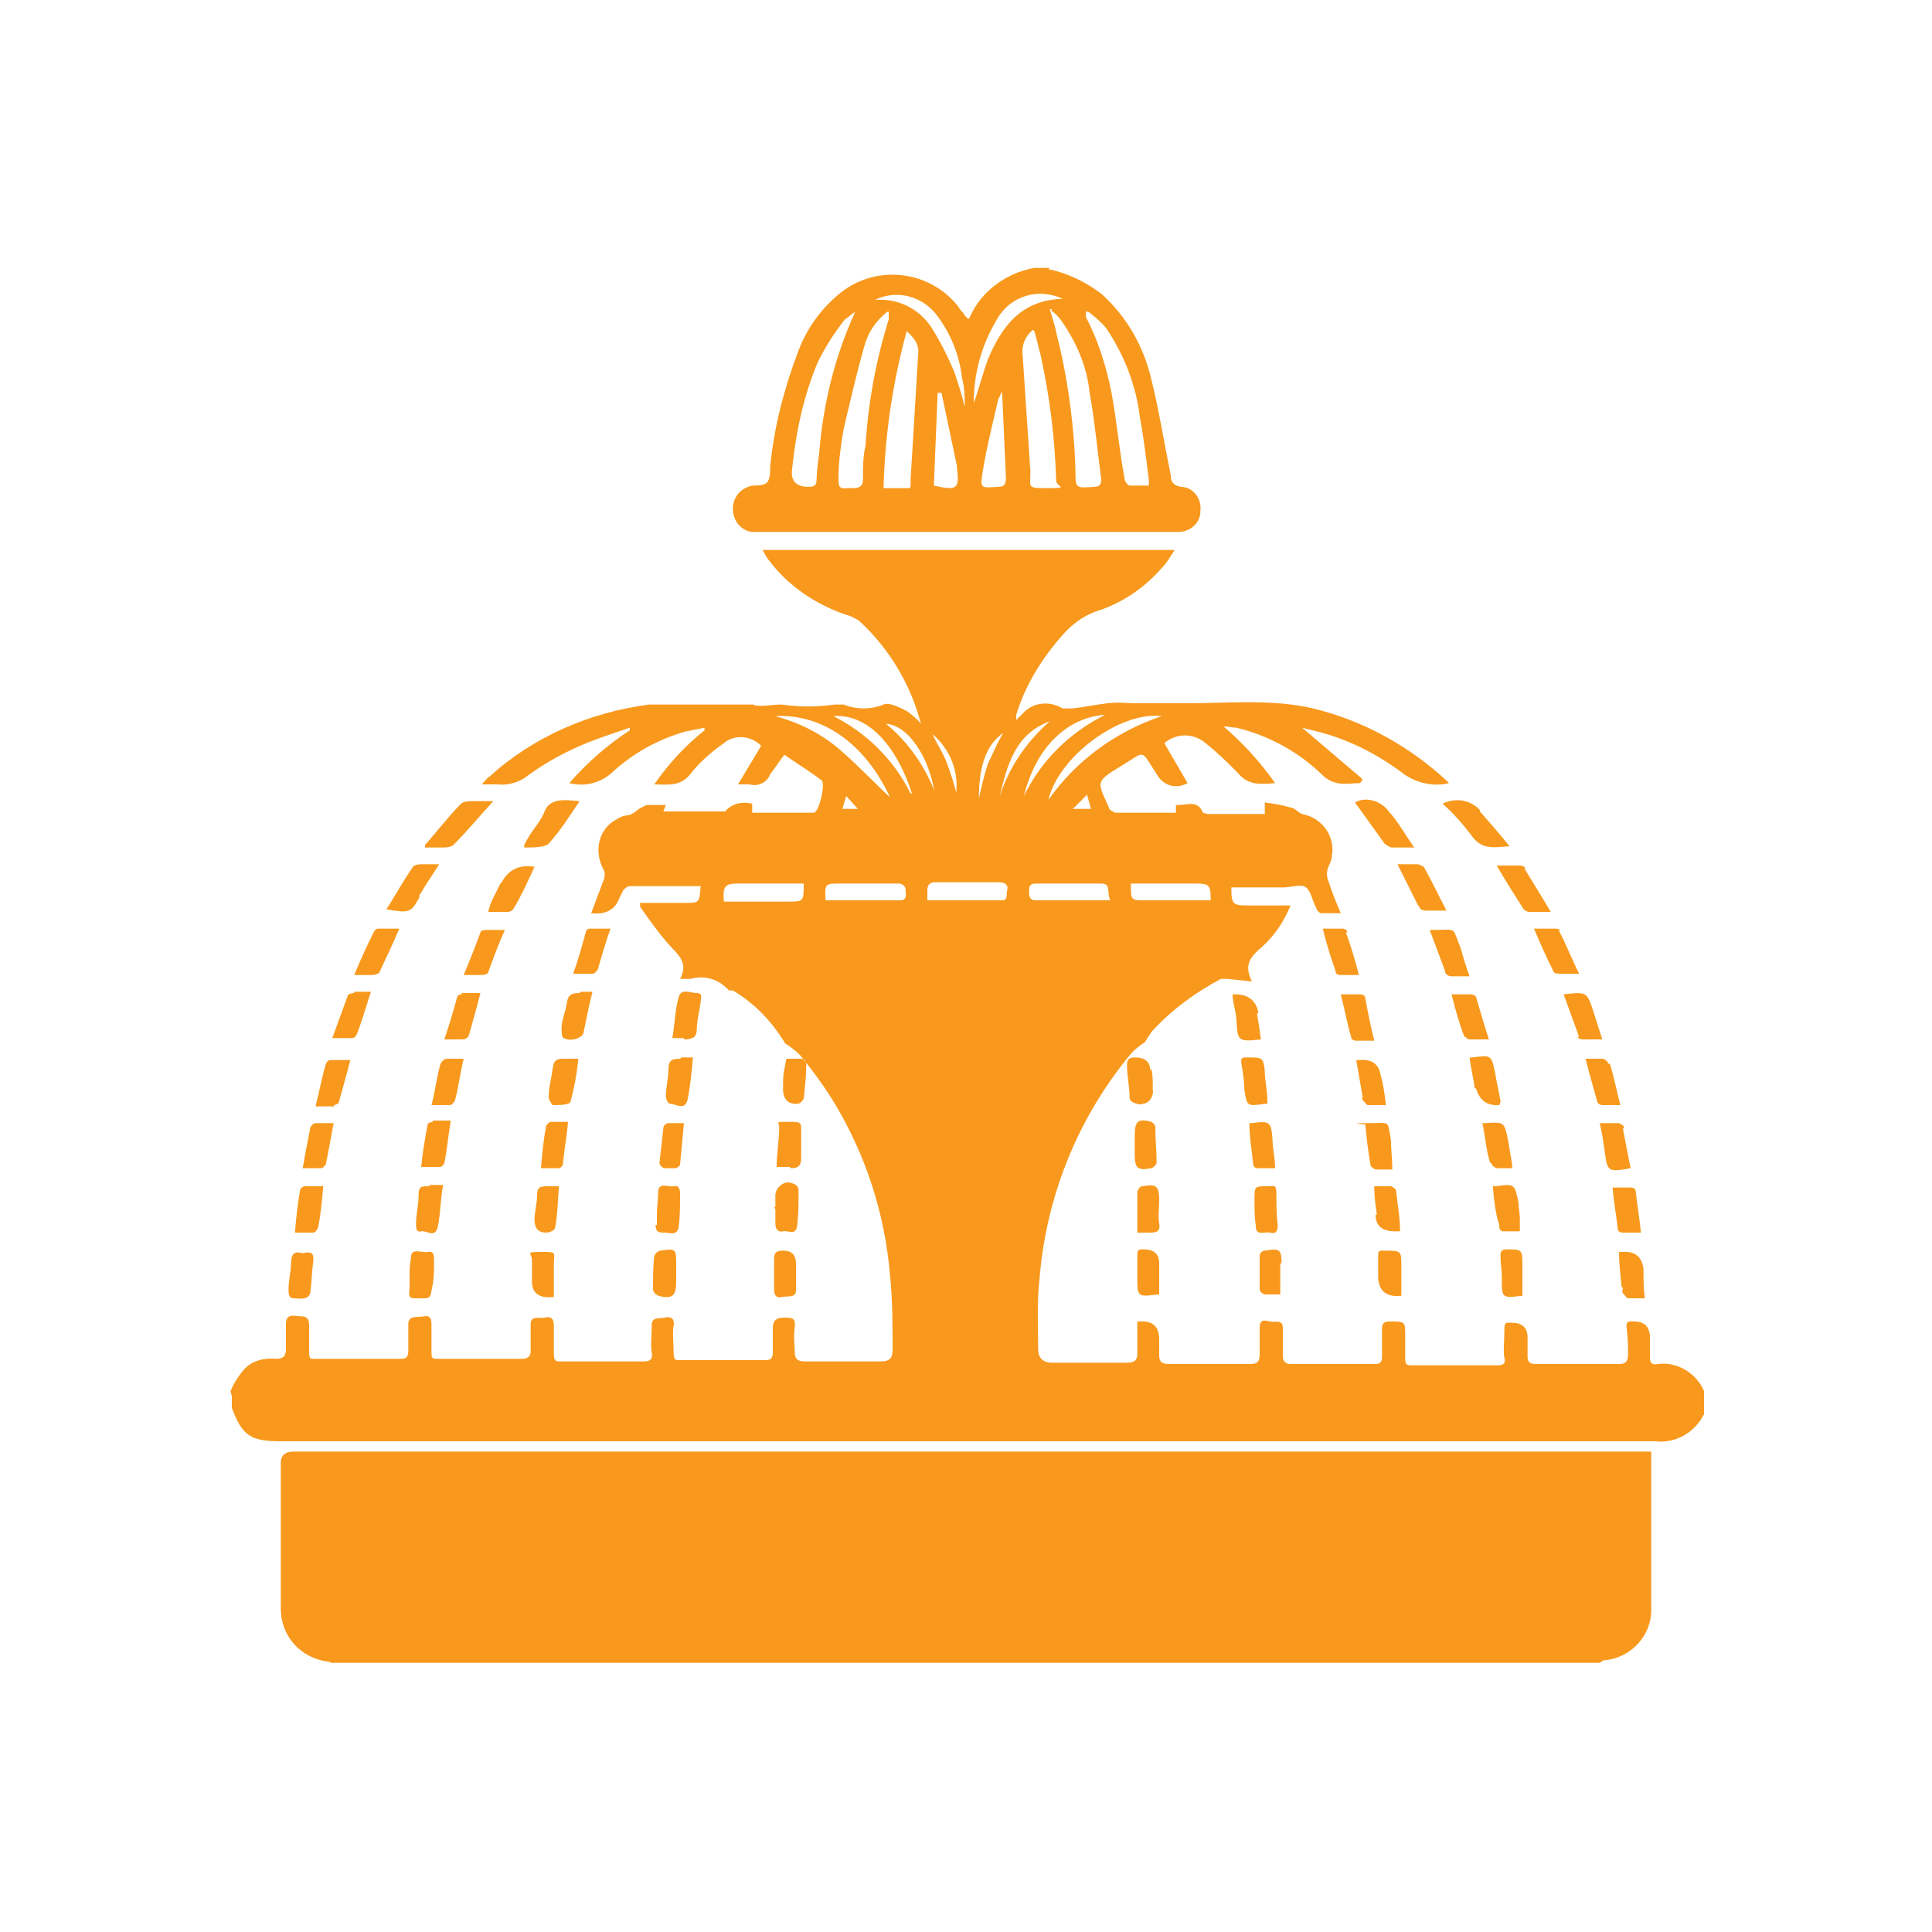 <?xml version="1.0" encoding="UTF-8"?>
<svg id="Layer_1" data-name="Layer 1" xmlns="http://www.w3.org/2000/svg" version="1.1" viewBox="0 0 150 150">
  <defs>
    <style>
      .cls-1 {
        fill: #f8991d;
        stroke-width: 0px;
      }
    </style>
  </defs>
  <path class="cls-1" d="M17.9,108c.2-.5.5-1,.9-1.5.6-.8,1.6-1.1,2.6-1,.6,0,.8-.2.8-.8s0-1.3,0-1.9c0-.9.7-.6,1.2-.6s.6.3.6.7,0,1.3,0,2,.1.6.6.6h6.5c.4,0,.6-.1.6-.6v-2.1c0-.7.7-.5,1.2-.6s.6.2.6.6,0,1.3,0,2,0,.7.6.7h6.4c.5,0,.7-.2.7-.6v-2.1c0-.7.7-.4,1.1-.5s.7,0,.7.6,0,1.4,0,2.1.1.7.6.7h6.4c.5,0,.7-.2.6-.7s0-1.4,0-2.1.6-.5,1-.6.8,0,.7.6,0,1.4,0,2.1.2.6.6.6h6.5c.4,0,.6-.1.6-.6s0-1.3,0-1.9.3-.8.9-.8.9,0,.8.8,0,1.2,0,1.8.2.8.8.8h5.9c.7,0,.9-.3.9-.9,0-1.9,0-3.9-.2-5.8-.4-4.8-1.9-9.4-4.4-13.5-.8-1.3-1.7-2.5-2.6-3.6-.3-.3-.7-.6-1-.8,0,0-.2-.1-.2-.2-1-1.6-2.3-3-4-4h-.3c-.8-.9-1.9-1.2-3-.9h-.8c.7-1.3-.2-1.9-.9-2.7-.8-.9-1.5-1.9-2.2-2.9v-.3h3.5c1.1,0,1.1,0,1.2-1.3h-5.5c-.2,0-.4.2-.5.3-.1.2-.2.4-.3.6q-.5,1.4-2.2,1.2c.3-.8.6-1.6.9-2.4.2-.4.2-.8,0-1.1-.7-1.4-.3-3.1,1.1-3.8.3-.2.6-.3.9-.3.3-.1.6-.3.8-.5.2-.1.4-.2.6-.3.5,0,1,0,1.5,0l-.2.5h4.4c.1,0,.3,0,.4,0,.5-.6,1.3-.8,2.1-.6v.7h4.8c.4-.1.9-2.2.6-2.5-.9-.7-1.9-1.3-2.9-2-.4.5-.7,1-1.1,1.5-.2.6-.9,1-1.6.8-.3,0-.6,0-.9,0l1.8-3c-.8-.8-2.1-.9-2.9-.2-1,.7-1.9,1.5-2.6,2.4-.8,1-1.8.8-2.8.8,1.1-1.6,2.4-3,3.9-4.2v-.2l-1.5.3c-2.1.6-4.1,1.7-5.7,3.2-.9.8-2.1,1.1-3.3.8,1.4-1.6,3-3,4.7-4.1v-.2c-1.5.5-3,1-4.3,1.6-1.3.6-2.5,1.3-3.6,2.1-.6.5-1.5.8-2.3.7h-1.3c.3-.3.4-.5.6-.6,3.4-3.1,7.8-5,12.4-5.6.2,0,.4,0,.6,0h7.5c0,.1.6.1.6.1.5,0,1-.1,1.6-.1,1.4.2,2.7.2,4.1,0,.2,0,.5,0,.7,0,1,.4,2.1.4,3.1,0,.4-.2,1.2.2,1.8.5.4.3.8.6,1.1,1-.8-3.1-2.5-5.9-4.8-8-.3-.2-.7-.4-1.1-.5-2.3-.8-4.4-2.2-5.9-4.2-.2-.2-.3-.5-.5-.8h32c-.4.6-.6,1-1,1.4-1.4,1.6-3.2,2.8-5.2,3.4-1,.4-1.8,1-2.5,1.8-1.6,1.8-2.9,3.9-3.6,6.2,0,.1,0,.3,0,.4l.5-.5c.8-.9,2.1-1,3.1-.4.3,0,.6,0,.8,0,.9-.1,1.8-.3,2.7-.4s1.5,0,2.2,0h3.9c3.6,0,7.2-.4,10.6.6,3.6,1,6.9,2.9,9.6,5.4l.2.2h0c-1.2.3-2.5,0-3.5-.7-2.1-1.6-4.5-2.8-7.1-3.4l-.8-.2,4.7,4-.2.3c-.9,0-1.8.3-2.8-.5-1.9-1.9-4.3-3.2-6.8-3.8-.3,0-.6-.1-1-.1,1.5,1.3,2.8,2.7,4,4.4-1.1.1-2.1.2-2.9-.8-.8-.8-1.6-1.6-2.5-2.3-.9-.8-2.3-.8-3.2,0l1.8,3.1c-.9.5-1.9.2-2.4-.7-1.3-2-.8-1.8-2.8-.6s-1.8,1.2-.9,3.2c0,.2.3.3.5.4h4.7v-.6h.2c.7,0,1.5-.4,1.9.6,0,0,.3.1.4.1h4.4v-.9c.7.1,1.4.2,2,.4.3,0,.6.4.9.5,1.6.3,2.6,1.8,2.3,3.3,0,.3-.2.6-.3.9-.1.3-.1.6,0,.9.3.9.6,1.7,1,2.6-.5,0-1,0-1.5,0-.2,0-.4-.3-.4-.4-.3-.5-.4-1.3-.8-1.6s-1.1,0-1.8,0h-4c0,1.3.1,1.4,1.3,1.4h3.3c-.5,1.2-1.2,2.3-2.2,3.2-.8.7-1.5,1.3-.8,2.7l-1.9-.2c-.2,0-.3,0-.5,0-1.9,1-3.7,2.3-5.2,3.9-.3.3-.5.7-.7,1-.3.2-.7.5-1,.8-4.2,5-6.7,11.2-7.2,17.7-.2,1.8-.1,3.5-.1,5.3q0,1.1,1.1,1.1h5.8c.6,0,.8-.2.8-.7s0-1.7,0-2.5c0,0,.2,0,.2,0q1.5-.1,1.5,1.4v1.2c0,.4.1.7.7.7h6.4c.5,0,.7-.2.7-.7s0-1.4,0-2.1.4-.6.8-.5,1-.2,1,.5v2.2c0,.4.2.6.6.6h6.6c.4,0,.5-.2.5-.6v-2.1c0-.4.1-.6.6-.6,1.2,0,1.2,0,1.2,1.1v1.7c0,.6.1.6.6.6h6.6c.5,0,.6-.2.5-.6s0-1.4,0-2.1.1-.6.6-.6q1.1,0,1.2,1v1.6c0,.5.2.6.7.6h6.4c.5,0,.7-.2.7-.7s0-1.3-.1-2,.2-.6.6-.6q1.1,0,1.2,1.1v1.6c0,.5.1.7.6.6,1.5-.2,3,.7,3.6,2.1v1.8c-.7,1.4-2.2,2.3-3.8,2.1H21.8c-2.3,0-3-.4-3.8-2.6v-.9ZM72,69.9h5.8c.5,0,.3-.5.4-.8s-.1-.6-.6-.6h-5c-.4,0-.6.2-.6.6s0,.4,0,.8ZM62.4,68.6h-5.1c-1,0-1.2.2-1.1,1.4h5c1.2,0,1.2,0,1.2-1.4ZM86.2,69.9c-.3-.6.1-1.3-.7-1.3h-5.1c-.5,0-.5.3-.5.6s0,.7.5.7h5.8ZM87.8,68.6c0,1.3,0,1.3,1.1,1.3h5.1c0-1.2-.1-1.3-1.2-1.3h-5.1,0ZM64.2,69.9h5.7c.6,0,.4-.6.4-.9,0-.2-.3-.4-.5-.4h-4.6c-1.1,0-1.2,0-1.1,1.3h0ZM60.2,55.6c1.8.5,3.5,1.3,5,2.6,1.4,1.2,2.7,2.6,3.9,3.7-1.9-4.1-5.2-6.5-8.9-6.3h0ZM90.2,55.6h0c-3.2-.4-8,3.1-8.8,6.5,2.1-3,5.2-5.3,8.8-6.5h0ZM79.5,61.8c1.3-2.7,3.5-4.9,6.3-6.3-3,.2-5.4,2.6-6.3,6.3h0ZM70.8,61.6c-1.3-4-3.6-6.2-6.1-6,2.6,1.3,4.7,3.4,6,6h0ZM72.6,61.8c-.4-3-2.1-5.5-3.8-5.6,1.8,1.5,3.1,3.4,3.9,5.6h0ZM77.6,61.9c.7-2.3,2.1-4.3,3.9-5.9-2.7,1-3.3,3.4-3.9,5.9h0ZM76,62c.2-.9.4-1.8.7-2.7.4-.8.7-1.6,1.2-2.4-1.3.9-1.9,2.5-1.9,5.1h0ZM74.2,61.8c.3-1.8-.4-3.6-1.8-4.8.3.7.8,1.4,1.1,2.2s.6,1.7.8,2.6h0ZM83.2,62.8h1.5l-.3-1.1-1.1,1.1ZM66.6,62.8l-.9-1-.3,1h1.2ZM124.6,128.9c2.1-.2,3.7-2,3.6-4.1v-11.9c0,0,0-.1,0-.2H22.8q-1,0-1,.9v9.8c0,.5,0,1,0,1.5,0,2.1,1.5,3.8,3.6,4.1,0,0,.2,0,.3.1h98.5l.3-.2ZM81.4,20.9c1.5.3,2.9,1,4.1,1.9,2,1.8,3.3,4.1,3.9,6.7.6,2.4,1,5,1.5,7.4,0,.5.2.8.8.9.9,0,1.6.9,1.5,1.8,0,0,0,0,0,.1,0,.9-.8,1.6-1.7,1.6h-32c-.4,0-.7,0-1.1,0-.9-.1-1.5-.9-1.5-1.8,0-.9.6-1.6,1.5-1.8.4,0,1,0,1.2-.3s.2-.8.2-1.2c.3-3.1,1.1-6.1,2.2-9,.7-1.8,1.8-3.3,3.3-4.5,2.8-2.2,6.9-1.7,9.1,1.1.1.2.2.3.4.5,0,.1.2.3.3.4s.2,0,.2-.1c.9-2,2.8-3.4,5-3.8h1.2ZM81.7,24h-.2c.2.7.4,1.2.5,1.8.9,3.5,1.4,7.2,1.5,10.8,0,1.3,0,1.3,1.4,1.2.5,0,.6-.2.6-.6-.3-2.2-.5-4.5-.9-6.7-.2-2-1-3.9-2.2-5.6-.2-.3-.5-.6-.8-.8ZM84.4,24.2h-.1c0,.2,0,.3,0,.4,1,1.9,1.6,3.9,2,5.9.4,2.2.6,4.4,1,6.6,0,.3.3.6.4.6.5,0,1,0,1.5,0v-.4c-.2-1.6-.4-3.3-.7-4.9-.3-2.5-1.2-4.8-2.6-6.9-.4-.5-.9-.9-1.4-1.3ZM66.4,24.2c-.3.2-.5.4-.8.6-.8,1-1.5,2.1-2.1,3.3-1.1,2.6-1.7,5.4-2,8.3q-.2,1.4,1.3,1.4c.5,0,.6-.2.6-.6s.1-1.3.2-2c.3-3.8,1.2-7.5,2.8-11h0ZM69.1,24.2h-.2c-.9.7-1.5,1.6-1.8,2.7-.6,2.1-1.1,4.3-1.6,6.4-.2,1.2-.4,2.5-.4,3.8,0,.6,0,.9.7.8h.4c.6,0,.8-.2.8-.7,0-.9,0-1.8.2-2.6.2-3.3.8-6.6,1.8-9.8,0-.2,0-.4,0-.6h0ZM70.7,37.8v-.6c.2-3.3.4-6.6.6-9.9,0-.7-.4-1.1-.9-1.6-1.1,4-1.7,8.1-1.8,12.2h2ZM80.2,25.6c-.6.5-.9,1.2-.8,2,.2,3,.4,6,.6,9,0,1.3-.3,1.3,1.4,1.3s.6-.1.6-.6c-.1-3.3-.5-6.5-1.2-9.7-.2-.7-.3-1.3-.5-1.9h0ZM77.9,30.5h-.2c0,.2-.1.3-.2.5-.4,1.8-.9,3.7-1.2,5.6-.2,1.3-.2,1.3,1.1,1.2.5,0,.7-.1.7-.7-.1-2.3-.2-4.5-.3-6.7h0ZM72.5,37.7c1.8.4,2,.3,1.8-1.4,0,0,0,0,0-.1l-1.2-5.7h-.3l-.3,7.3ZM67.8,23.3c1.8-.2,3.5.6,4.5,2.1.7,1.1,1.3,2.3,1.8,3.5.3.9.6,1.8.8,2.7,0-.7,0-1.5-.2-2.2-.2-1.8-.9-3.6-2.1-5.1-1.2-1.4-3.1-1.8-4.7-1h0ZM75.6,31.3c.4-1.1.7-2.3,1.1-3.4,1.1-2.6,2.6-4.6,5.8-4.7-1.9-.9-4.1-.2-5.1,1.6-1.2,2-1.8,4.2-1.8,6.5h0ZM36.8,62.2c-.3,0-.8,0-1,.2-1,1-1.9,2.2-2.8,3.2v.2c.5,0,1,0,1.3,0s.8,0,1-.3c1-1,1.9-2.1,3-3.3-.6,0-1.1,0-1.5,0ZM114.9,62.9c-.7-.8-1.9-1-2.9-.5.8.7,1.5,1.5,2.2,2.4.8,1.2,1.7,1,3,.9-.8-1-1.6-1.9-2.3-2.7ZM107.9,63.1c-.6-.9-1.8-1.3-2.7-.8l2.3,3.2c.1.1.3.2.5.3h1.8c-.7-1-1.2-1.9-1.8-2.6ZM42.2,63.2c-.2.4-.4.7-.7,1.1-.3.4-.6.9-.8,1.3v.2c.7,0,1.6,0,1.9-.3.9-1,1.6-2.1,2.4-3.3-1.2-.1-2.4-.3-2.8,1ZM32.5,69.6l.2-.3c.4-.7.9-1.4,1.4-2.2-.6,0-1.1,0-1.3,0s-.7,0-.8.3c-.7,1-1.3,2.1-2,3.2,1.8.3,1.9.3,2.6-1ZM118.4,67.4c0-.1-.2-.2-.4-.2h-1.8c.7,1.2,1.4,2.3,2.1,3.4.1.1.3.2.4.2h1.7c-.7-1.2-1.4-2.3-2-3.3ZM110.2,70.4c0,.2.3.3.5.3.5,0,1.1,0,1.6,0-.6-1.2-1.1-2.2-1.7-3.3-.1-.2-.3-.2-.5-.3h-1.6c.6,1.2,1.1,2.2,1.6,3.2ZM38.9,68.5c-.2.4-.4.8-.6,1.2s-.3.7-.4,1.1h1.5c.2,0,.4-.1.5-.3.6-1,1.1-2.1,1.6-3.2q-1.8-.3-2.6,1.3ZM28.9,75.7c.2,0,.6-.1.6-.3.5-1.1,1-2.1,1.5-3.3h-1.6c-.2,0-.3.1-.4.3-.5,1-1,2.1-1.5,3.3.6,0,1.2,0,1.4,0ZM121.1,72.3c0-.2-.2-.2-.4-.2h-1.6c.5,1.2,1,2.3,1.5,3.3,0,.1.2.2.4.2h1.6c-.6-1.2-1-2.3-1.6-3.4ZM112.2,75.5c.1.2.3.3.5.3.5,0,1,0,1.4,0-.3-.8-.5-1.5-.7-2.2-.7-1.7-.2-1.4-2.2-1.4h-.2c.4,1.1.8,2.1,1.2,3.2ZM37.9,72.2c-.2,0-.6,0-.6.2-.4,1.1-.8,2.1-1.3,3.3.6,0,1.2,0,1.4,0s.5-.1.5-.2c.4-1.1.8-2.2,1.3-3.3-.5,0-1.1,0-1.3,0ZM27.5,77.1c-.2,0-.5.1-.5.2-.4,1.1-.8,2.2-1.2,3.3h1.5c.2,0,.3-.1.4-.3.4-1,.7-2.1,1.1-3.3-.6,0-1.1,0-1.3,0ZM122.5,80.5c0,.1.2.2.4.2h1.5l-.7-2.2c-.5-1.5-.5-1.5-2.3-1.3.4,1.1.8,2.2,1.2,3.3ZM104.6,72.4c0-.2-.2-.3-.4-.3-.5,0-1,0-1.5,0,.3,1.2.6,2.2,1,3.3,0,.1,0,.3.4.3h1.4c-.3-1.2-.6-2.2-1-3.3ZM113.8,80.5c0,.1.2.2.3.2h1.5c-.4-1.2-.7-2.3-1-3.3,0-.1-.3-.2-.4-.2h-1.5c.3,1.2.6,2.3,1,3.3ZM35.9,77.2c-.2,0-.3,0-.4.2-.3,1.1-.6,2.1-1,3.3h1.4c.2,0,.4-.1.5-.3.3-1.1.6-2.1.9-3.3-.6,0-1,0-1.5,0ZM124.9,82.6c-.1-.2-.3-.4-.5-.4-.4,0-.9,0-1.3,0,.3,1.2.6,2.2.9,3.3,0,.2.3.3.4.3.5,0,.9,0,1.4,0-.3-1.2-.5-2.2-.8-3.2ZM45.9,72.1c-.2,0-.3,0-.4.2-.3,1.1-.6,2.2-1,3.3h1.5c.2,0,.3-.2.4-.3.3-1,.6-2.1,1-3.2-.6,0-1.1,0-1.5,0ZM25.9,85.8c.1,0,.4-.1.4-.2.3-1.1.6-2.1.9-3.3h-1.5c-.2,0-.3.1-.4.3-.3,1-.5,2.1-.8,3.3.6,0,1,0,1.5,0ZM34.7,82.2c-.2,0-.4.2-.5.4-.3,1-.4,2.1-.7,3.2h1.4c.2,0,.3-.2.4-.3.3-1,.4-2.1.7-3.3-.4,0-.9,0-1.3,0ZM45,77.1c-.6,0-.9.1-1,.8s-.4,1.3-.4,1.9c0,.3,0,.8.2.8.5.3,1.4,0,1.5-.4.2-1,.4-2,.7-3.2-.4,0-.7,0-.9,0ZM24.9,90.7c.2,0,.3-.2.4-.3.2-1,.4-2.1.6-3.2h-1.4c-.2,0-.3.2-.4.3-.2,1-.4,2.1-.6,3.2.5,0,1,0,1.4,0ZM106,77.5c0-.2-.2-.3-.4-.3h-1.5c.3,1.2.5,2.3.8,3.3,0,.2.2.3.4.3h1.4c-.3-1.2-.5-2.2-.7-3.3ZM114.6,84.5q.4,1.4,1.8,1.3c0,0,.1-.2.1-.3-.1-.7-.3-1.4-.4-2.1-.3-1.5-.3-1.5-1.8-1.3h-.2c.1.9.3,1.6.4,2.4ZM126.1,87.6c0-.2-.2-.3-.4-.4-.5,0-1,0-1.5,0,.2.8.3,1.6.4,2.3.2,1.5.3,1.5,2,1.2-.2-1-.4-2-.6-3.1ZM43,98.2c0-1,.3-1-1-1s-.7.1-.7.6v1.5q-.1,1.6,1.7,1.4c0-.8,0-1.5,0-2.5ZM97.7,78.6q-.3-1.4-1.8-1.4h-.2c0,.7.3,1.4.3,2.1.1,1.5.1,1.6,1.9,1.4-.1-.7-.2-1.4-.3-2ZM125.6,95.4c0,.2.2.3.4.3h1.4c-.1-1.1-.3-2.2-.4-3.2,0-.2-.2-.3-.4-.3h-1.4c.1,1.2.3,2.2.4,3.2ZM43.4,90.7c.1,0,.3-.2.3-.3.1-1.1.3-2.1.4-3.3h-1.3c-.2,0-.3.2-.4.3-.2,1.1-.3,2.1-.4,3.3.6,0,1,0,1.4,0ZM60.1,98.9c0,.4,0,.7,0,1.2s.2.7.6.6,1.1.1,1.1-.5v-2.1q0-1-1-1c-.6,0-.7.2-.7.7,0,.4,0,.7,0,1.1h0ZM108,88.6c-.3-1.7,0-1.4-1.8-1.4s-.2.1-.2.1c.1,1,.2,2,.4,3.1,0,.2.2.3.4.4h1.3c0-.8-.1-1.5-.1-2.1ZM53.1,80.7c.7,0,1-.2,1-.8s.2-1.4.3-2.1c0-.3.2-.7-.3-.7s-1.2-.4-1.4.3c-.3,1-.3,2.1-.5,3.2.3,0,.6,0,.9,0ZM116.4,95.2c0,.2.1.4.3.4.4,0,.9,0,1.3,0,0,0,0-.6,0-1s-.1-.8-.1-1.2c-.3-1.5-.3-1.5-1.8-1.3h-.2c.1,1.1.2,2.1.5,3ZM105.8,85.1c0,.1-.1.2,0,.3s.3.4.4.4c.5,0,.9,0,1.4,0-.1-.9-.2-1.6-.4-2.3q-.2-1.3-1.6-1.2h-.3l.5,2.9ZM106.8,94.3q0,1.3,1.5,1.3c.1,0,.2,0,.4,0,0-1.1-.2-2.1-.3-3.1,0-.2-.2-.3-.4-.4-.4,0-.9,0-1.3,0,0,.9.1,1.5.2,2.2ZM61.4,90.7c.6,0,.8-.2.8-.8v-1.8c0-1,.1-1-1-1s-.7,0-.7.4c0,1-.2,2-.2,3.1.3,0,.7,0,1,0ZM61.9,85.7c.2,0,.4-.2.5-.4.1-.9.2-1.8.2-2.7,0-.1-.2-.4-.2-.4-.4,0-.9,0-1.3,0-.1,0-.1.4-.2.8s-.1.8-.1,1.3q-.1,1.5,1.2,1.4ZM33.6,87.1c-.1,0-.4.1-.4.2-.2,1.1-.4,2.2-.5,3.3h1.4c.2,0,.3-.1.4-.3.2-1,.3-2.1.5-3.3-.5,0-1,0-1.4,0ZM98.4,85.4c0-.7-.2-1.5-.2-2.2-.1-1.1-.2-1.1-1.3-1.1-.5,0-.6,0-.5.6s.2,1.2.2,1.8c.2,1.4.2,1.4,1.6,1.2h.2c0-.1,0-.2,0-.3ZM126,100c0,.1-.1.3,0,.4s.3.4.4.4c.4,0,.9,0,1.3,0-.1-.8-.1-1.6-.1-2.3q-.2-1.4-1.6-1.3h-.3c0,.9.1,1.7.2,2.7ZM31.8,99.2c0,.3,0,.4,0,.8s-.2.8.4.8c1.1,0,1.2.1,1.3-.6.2-.8.2-1.5.2-2.3,0-.4,0-.8-.5-.7s-1.3-.4-1.3.5c-.1.5-.1,1-.1,1.5h0ZM60.2,93.9c0,.4,0,.7,0,1.1s.2.7.6.6,1,.4,1.1-.5.1-1.7.1-2.6c0-.2,0-.3-.2-.5-.2-.1-.4-.2-.6-.2-.5,0-1,.5-1,1v.9h-.1ZM22.6,98c0,.7-.2,1.4-.2,2.1,0,.3,0,.7.4.7s1.2.2,1.3-.5.1-1.5.2-2.2,0-1-.8-.8c-.7-.2-.9.1-.9.8ZM23.7,92.1c-.2,0-.4.2-.4.3-.2,1.1-.3,2.1-.4,3.3.5,0,.9,0,1.4,0,.2,0,.3-.2.4-.4.2-1,.3-2.1.4-3.2-.5,0-1.2,0-1.3,0ZM43.9,82.2c-.6,0-.9,0-1,.8s-.3,1.4-.3,2.2c0,.2.3.6.3.6.5,0,1.4,0,1.4-.3.3-1.1.5-2.2.6-3.3-.3,0-.6,0-.9,0ZM52.5,98.8v-.6c0-1.2,0-1.3-1.2-1.1-.2,0-.4.2-.5.4-.1.8-.1,1.7-.1,2.6,0,.2.2.4.4.5,1.1.3,1.4,0,1.4-1.1v-.8h0ZM52.8,82.2c-.6,0-.9.1-.9.8s-.2,1.4-.2,2.1c0,.2.1.5.3.6.5,0,1.2.6,1.4-.4s.3-2.1.4-3.2c-.3,0-.6,0-.9,0ZM115.8,90.3c0,.2.2.3.4.4.4,0,.8,0,1.2,0,0,0,0-.2,0-.3l-.3-1.8c-.3-1.5-.3-1.5-1.8-1.4h-.2c.2,1,.3,2.2.6,3.1ZM51.9,87.2c-.2,0-.4.2-.4.4-.1.9-.2,1.8-.3,2.7,0,.1.2.4.4.4.3,0,.6,0,.8,0,.2,0,.4-.2.4-.3.1-1,.2-2.1.3-3.2-.4,0-.9,0-1.3,0ZM89.3,95.7c.5,0,.8-.1.7-.7s0-1.2,0-1.8c0-1.1-.2-1.3-1.3-1.1-.2,0-.3.2-.4.4v3.2c.5,0,.6,0,1.2,0ZM33.3,92.1c-.6,0-.8,0-.8.7s-.2,1.5-.2,2.2c0,.3,0,.7.4.6s1.1.6,1.3-.4.2-2.1.4-3.2c-.3,0-.7,0-1,0ZM42.5,92.1c-.6,0-.8.1-.8.7s-.2,1.3-.2,1.9q0,1,.9,1c.3,0,.7-.2.7-.4.2-1,.2-2.1.3-3.2-.3,0-.7,0-1,0ZM108.8,98.3c0-1.2,0-1.2-1.3-1.2-.5,0-.5,0-.5.5v1.6q.1,1.6,1.8,1.4c0-.8,0-1.6,0-2.4ZM118.2,98.1c0-1.1-.1-1.1-1.2-1.1-.5,0-.5.2-.5.6,0,.5.1,1,.1,1.6,0,1.6,0,1.6,1.6,1.4h0c0-.9,0-1.7,0-2.5ZM97.5,95.2c0,.8.7.4,1.1.5s.6,0,.6-.6c-.1-.8-.1-1.6-.1-2.4s-.2-.6-.7-.6c-1,0-1,0-1,1v.4c0,.5,0,.9.1,1.7ZM88.1,88.9v.7c0,1.1.2,1.3,1.3,1.1.1,0,.4-.3.4-.4,0-1-.1-1.8-.1-2.8,0-.2-.2-.3-.3-.4-1.1-.3-1.3,0-1.3,1.1v.6h0ZM97.3,90.4c0,.2.2.3.3.3.5,0,.9,0,1.4,0,0-.8-.2-1.5-.2-2.2-.1-1.4-.2-1.5-1.6-1.3h-.2c0,1.1.2,2.2.3,3.2ZM50.9,95.1c0,.6.3.6.7.6s1,.3,1.1-.5.1-1.7.1-2.5c0-.4-.1-.7-.5-.6s-1.2-.4-1.2.5c0,.6-.1,1.1-.1,1.7,0,.3,0,.5,0,.8ZM89.3,83.1q0-1-1.2-1c-.5,0-.6.2-.6.6,0,.8.2,1.7.2,2.5,0,.2.1.3.3.4.2.1.5.2.7.1.5,0,.9-.6.8-1.1v-.3c0-.4,0-.8-.1-1.3ZM90,98.1q0-1.1-1.2-1.1c-.4,0-.5,0-.5.5v1.6c0,1.6,0,1.6,1.6,1.4h.1v-2.4ZM99.5,98.2c0-1.2-.1-1.3-1.3-1.1-.2,0-.4.2-.4.4,0,.9,0,1.8,0,2.6,0,.2.3.4.4.4.4,0,.8,0,1.2,0v-2.5Z"/>
</svg>